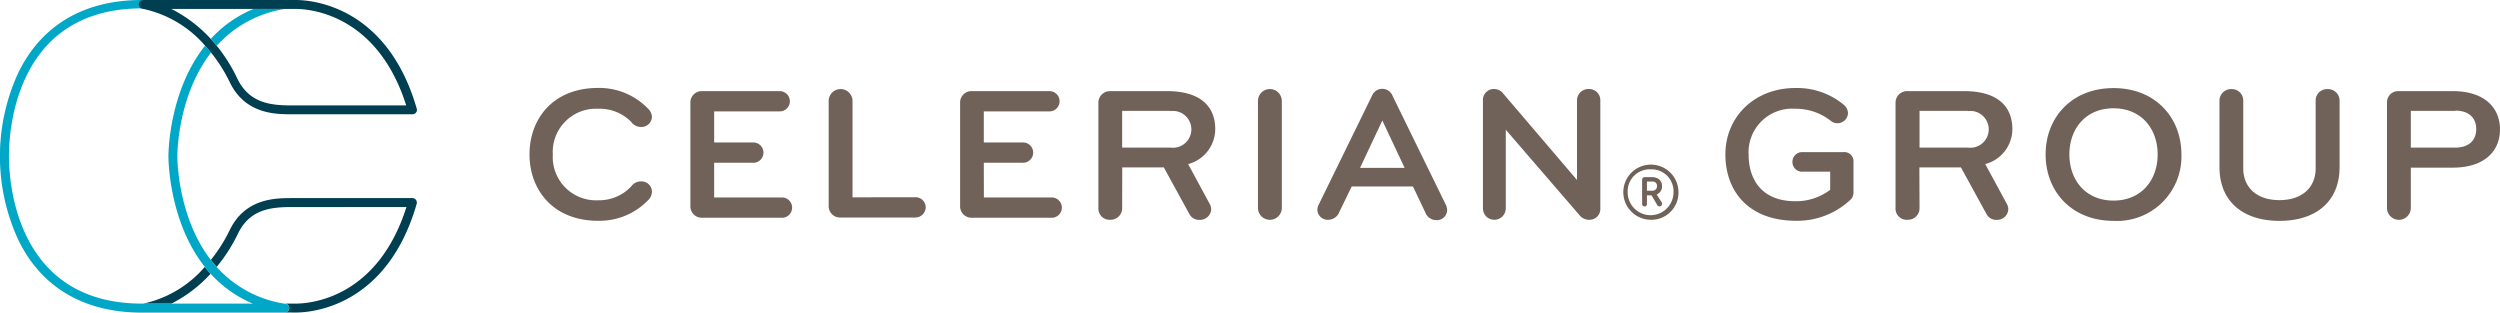 <svg id="Layer_1" data-name="Layer 1" xmlns="http://www.w3.org/2000/svg" xmlns:xlink="http://www.w3.org/1999/xlink" viewBox="0 0 321.81 40.24"><defs><clipPath id="clip-path"><rect width="321.81" height="81.31" style="fill:none"/></clipPath></defs><title>logo-oneline</title><g style="clip-path:url(#clip-path)"><path d="M38.08,40.23c1.92,0,11.72-.67,15.56-14a.58.58,0,0,0-.55-.73H37.59c-2.11,0-6,0-8,4.08a20,20,0,0,1-2.45,3.88q.35.46.75.9a21,21,0,0,0,2.74-4.28c1.52-3.16,4.27-3.43,7-3.43H52.32C48.57,38.47,39.83,39.08,38.08,39.08H36.7a.57.57,0,0,1-.09,1.14Z" style="fill:#003e52"/><path d="M22.05,39.09a17.62,17.62,0,0,0,5.06-3.85q-.39-.43-.75-.88a14.54,14.54,0,0,1-7.93,4.73Z" style="fill:#003e52"/><path d="M18.27,0c-7.52,0-13.05,3.3-16,9.55a25.65,25.65,0,0,0,0,21.14c2.94,6.25,8.48,9.55,16,9.55H36.61a.57.57,0,0,0,.09-1.14h0a14.74,14.74,0,0,1-8.79-4.71q-.39-.44-.75-.9C22.9,28,22.83,20.58,22.83,20.12s.07-7.85,4.33-13.34c-.25-.31-.5-.61-.77-.89-4.63,5.83-4.71,13.75-4.71,14.23s.08,8.42,4.69,14.24q.36.45.75.88a15.36,15.36,0,0,0,5.42,3.84H18.27c-16.3,0-17.12-15.81-17.12-19s.82-19,17.12-19h.13A.57.57,0,0,1,18.5,0Z" style="fill:#00a7c7"/><path d="M36.71,1.16h-4.1A15.44,15.44,0,0,0,27.14,5q.39.42.77.88a14.85,14.85,0,0,1,8.8-4.73" style="fill:#00a7c7"/><path d="M53.65,14C49.81.68,40,0,38.08,0H18.5a.57.57,0,0,0-.1,1.14h0a14.54,14.54,0,0,1,8,4.74c.26.29.52.59.77.89a19.86,19.86,0,0,1,2.43,3.86c2,4.08,5.89,4.08,8,4.08H53.1a.57.57,0,0,0,.55-.73M38,13.57h-.44c-2.69,0-5.45-.27-7-3.43A20.91,20.91,0,0,0,27.9,5.89c-.25-.3-.51-.59-.77-.88a17.58,17.58,0,0,0-5.08-3.86h16c1.75,0,10.49.61,14.24,12.42Z" style="fill:#003e52"/><path d="M83.43,14A1.57,1.57,0,0,1,83.92,15a1.34,1.34,0,0,1-1.4,1.34,1.53,1.53,0,0,1-1.27-.65A5.69,5.69,0,0,0,77,14a5.57,5.57,0,0,0-5.84,5.9A5.57,5.57,0,0,0,77,25.78,5.69,5.69,0,0,0,81.25,24a1.53,1.53,0,0,1,1.27-.65,1.34,1.34,0,0,1,1.4,1.34,1.57,1.57,0,0,1-.49,1.08A8.7,8.7,0,0,1,77,28.42c-5.9,0-8.84-4.08-8.84-8.55s2.93-8.55,8.84-8.55A8.7,8.7,0,0,1,83.43,14" style="fill:#706259"/><path d="M91.93,25.42h8.84a1.31,1.31,0,0,1,0,2.61H90.4a1.47,1.47,0,0,1-1.53-1.53V13.26a1.46,1.46,0,0,1,1.5-1.53h10a1.3,1.3,0,0,1,0,2.61H91.93v4h4.92a1.31,1.31,0,1,1,0,2.61H91.93Z" style="fill:#706259"/><path d="M117.82,25.39a1.3,1.3,0,0,1,1.34,1.34A1.34,1.34,0,0,1,117.82,28H108.2a1.46,1.46,0,0,1-1.53-1.53V13a1.53,1.53,0,0,1,3.07,0v12.4Z" style="fill:#706259"/><path d="M126.65,25.42h8.84a1.31,1.31,0,0,1,0,2.61H125.12a1.47,1.47,0,0,1-1.53-1.53V13.26a1.46,1.46,0,0,1,1.5-1.53h10a1.3,1.3,0,0,1,0,2.61h-8.45v4h4.93a1.31,1.31,0,1,1,0,2.61h-4.93Z" style="fill:#706259"/><path d="M144.45,26.76a1.49,1.49,0,0,1-1.53,1.53,1.44,1.44,0,0,1-1.53-1.53V13.26a1.49,1.49,0,0,1,1.53-1.53h7.31c4.24,0,6.2,1.92,6.2,4.89a4.67,4.67,0,0,1-3.49,4.5l2.74,5.06a1.55,1.55,0,0,1,.23.72,1.43,1.43,0,0,1-1.47,1.4,1.4,1.4,0,0,1-1.34-.75l-3.29-6h-5.35Zm6.23-12.49h-6.23V19h6.23a2.37,2.37,0,1,0,0-4.7" style="fill:#706259"/><path d="M165,26.76a1.53,1.53,0,0,1-3.07,0V13A1.53,1.53,0,0,1,165,13Z" style="fill:#706259"/><path d="M179.24,12.31l6.85,14a1.58,1.58,0,0,1,.19.72,1.32,1.32,0,0,1-1.37,1.31,1.53,1.53,0,0,1-1.44-1L181.88,24H174l-1.6,3.29a1.53,1.53,0,0,1-1.43,1A1.32,1.32,0,0,1,169.58,27a1.57,1.57,0,0,1,.2-.72l6.85-14a1.43,1.43,0,0,1,2.61,0m-4.17,9.33h5.74l-2.87-6.1Z" style="fill:#706259"/><path d="M203,23.17V12.93a1.46,1.46,0,0,1,1.47-1.47A1.44,1.44,0,0,1,206,12.93V26.82a1.39,1.39,0,0,1-1.47,1.47,1.55,1.55,0,0,1-1.21-.59l-9.49-11V26.82a1.48,1.48,0,0,1-1.47,1.47,1.46,1.46,0,0,1-1.47-1.47V12.93a1.4,1.4,0,0,1,1.47-1.47,1.47,1.47,0,0,1,1.17.62Z" style="fill:#706259"/><path d="M232,19.58h5.32a1.18,1.18,0,0,1,1.27,1.27V24.8a1.24,1.24,0,0,1-.39.91,10,10,0,0,1-7,2.71c-6.07,0-9.1-3.75-9.1-8.55s3.72-8.54,9-8.54a9.4,9.4,0,0,1,6.23,2.15,1.45,1.45,0,0,1,.55,1.07,1.34,1.34,0,0,1-1.34,1.31,1.28,1.28,0,0,1-.82-.26A7.25,7.25,0,0,0,231.09,14a5.61,5.61,0,0,0-6,5.9c0,3.13,1.63,6,6,6a7.23,7.23,0,0,0,4.5-1.47V22.1H232a1.23,1.23,0,0,1-1.27-1.24A1.25,1.25,0,0,1,232,19.58" style="fill:#706259"/><path d="M247.09,26.76a1.49,1.49,0,0,1-1.53,1.53A1.44,1.44,0,0,1,244,26.76V13.26a1.49,1.49,0,0,1,1.53-1.53h7.31c4.24,0,6.2,1.92,6.2,4.89a4.67,4.67,0,0,1-3.49,4.5l2.74,5.06a1.55,1.55,0,0,1,.23.72,1.43,1.43,0,0,1-1.47,1.4,1.4,1.4,0,0,1-1.34-.75l-3.29-6h-5.35Zm6.23-12.49h-6.23V19h6.23a2.37,2.37,0,1,0,0-4.7" style="fill:#706259"/><path d="M263.32,19.88c0-4.76,3.36-8.54,8.74-8.54s8.74,3.78,8.74,8.54a8.29,8.29,0,0,1-8.74,8.55c-5.38,0-8.74-3.78-8.74-8.55m14.42,0c0-3.29-2.09-5.94-5.68-5.94s-5.68,2.64-5.68,5.94,2.09,5.94,5.68,5.94,5.68-2.64,5.68-5.94" style="fill:#706259"/><path d="M285.7,21.51V13a1.49,1.49,0,0,1,1.53-1.53A1.47,1.47,0,0,1,288.76,13v8.68c0,2.35,1.63,4.08,4.66,4.08s4.66-1.73,4.66-4.08V13a1.47,1.47,0,0,1,1.53-1.53A1.49,1.49,0,0,1,301.16,13v8.51c0,4.4-3,6.92-7.73,6.92s-7.73-2.51-7.73-6.92" style="fill:#706259"/><path d="M310.33,26.76a1.53,1.53,0,1,1-3.07,0V13.26a1.45,1.45,0,0,1,1.53-1.53h6.92c4.24,0,6.1,2.25,6.1,4.93s-1.86,4.92-6.1,4.92h-5.38Zm5.74-12.49h-5.74V19h5.74c1.79,0,2.68-1,2.68-2.38s-.88-2.38-2.68-2.38" style="fill:#706259"/><path d="M212.47,28.29a3.55,3.55,0,1,1,3.59-3.55,3.49,3.49,0,0,1-3.59,3.55m0-6.49a2.83,2.83,0,0,0-2.95,2.95,2.95,2.95,0,1,0,5.9,0,2.82,2.82,0,0,0-2.95-2.95m.79,3.23.68,1.09a.33.33,0,0,1,0,.17.32.32,0,0,1-.32.28.34.34,0,0,1-.3-.19l-.73-1.24H212V26.3a.3.3,0,0,1-.3.28.33.33,0,0,1-.32-.28V23.12a.33.33,0,0,1,.32-.32h.92c.85,0,1.32.47,1.32,1.15a1.08,1.08,0,0,1-.66,1.07M212,23.37v1.18h.68a.58.58,0,0,0,.62-.6.55.55,0,0,0-.62-.58Z" style="fill:#706259"/></g></svg>